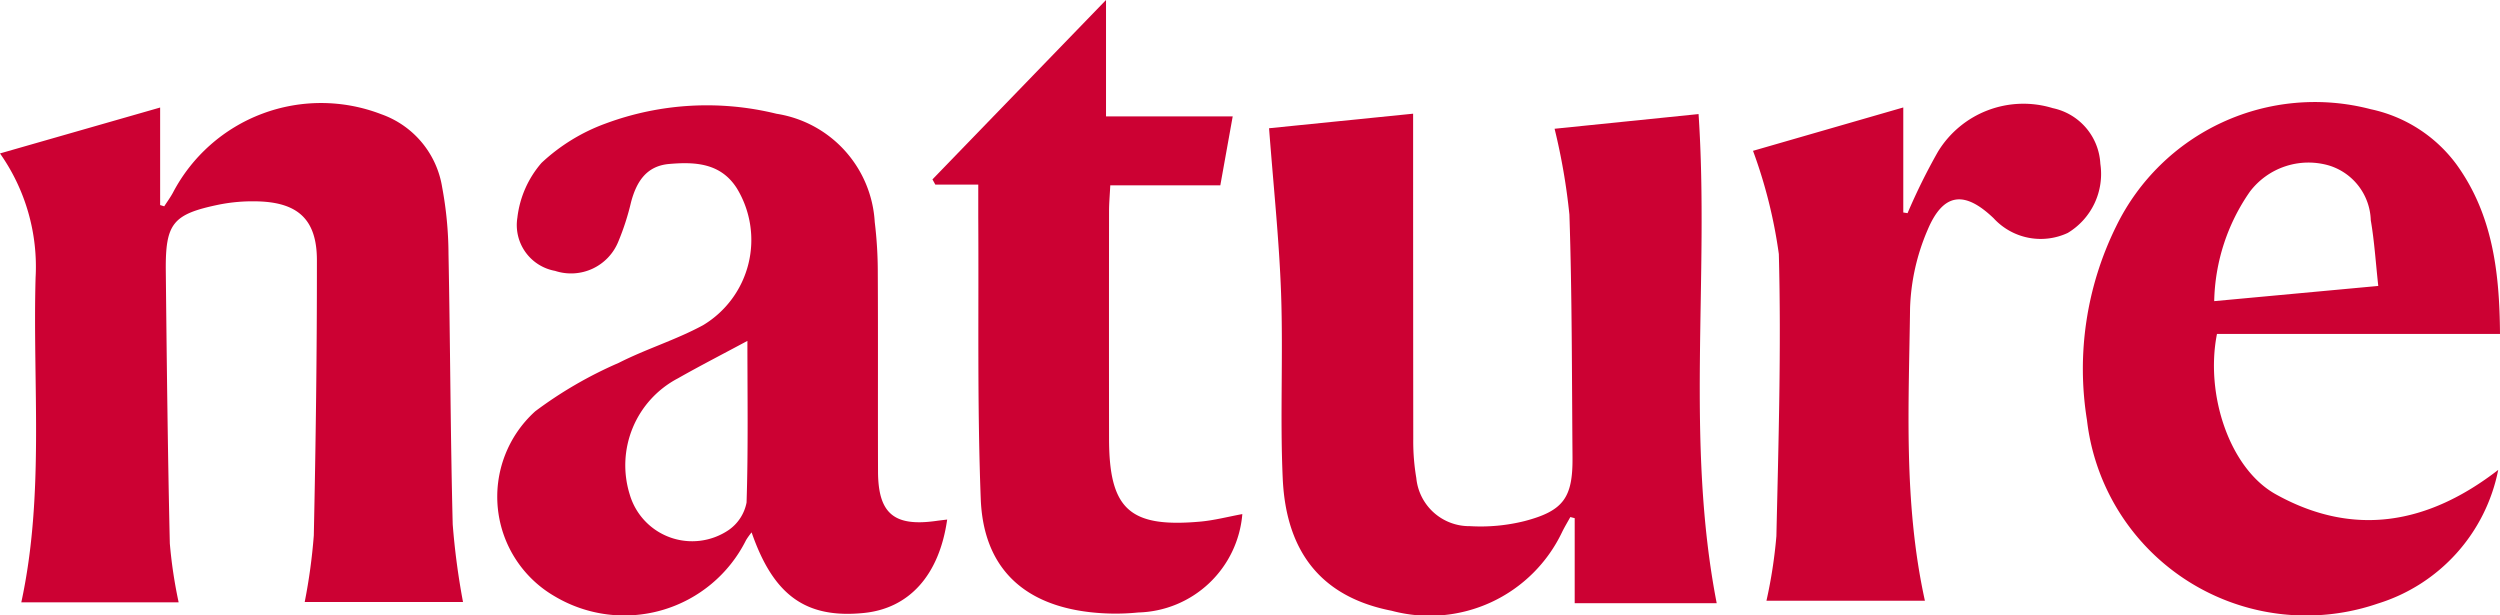 <svg xmlns="http://www.w3.org/2000/svg" width="107.392" height="26.428" viewBox="0 0 107.392 26.428">
  <g id="Group_3758" data-name="Group 3758" transform="translate(-785.105 -5879.088)">
    <path id="Path_31914" data-name="Path 31914" d="M690.315,43.686h-6.8a24.5,24.5,0,0,0,.391-2.857c.084-3.942.137-7.885.133-11.827,0-1.763-.827-2.5-2.613-2.528a7.368,7.368,0,0,0-1.578.137c-2,.412-2.317.8-2.3,2.834.041,3.909.084,7.818.173,11.726A20.243,20.243,0,0,0,678.1,43.7h-6.759c1-4.623.485-9.3.614-13.954a8.442,8.442,0,0,0-1.529-5.33l6.879-1.972v4.19l.176.054c.128-.2.27-.391.381-.6a7.184,7.184,0,0,1,8.94-3.357,3.994,3.994,0,0,1,2.617,3.133,16.027,16.027,0,0,1,.273,2.86c.076,3.875.083,7.752.181,11.627a31.105,31.105,0,0,0,.443,3.337" transform="translate(114.679 5861.263)" fill="#cc0133"/>
    <path id="Path_31915" data-name="Path 31915" d="M956.7,25.2l6.185-.631c.468,7.04-.574,14.051.779,21.011h-6.1V41.928l-.187-.049c-.117.211-.242.418-.349.634a6.3,6.3,0,0,1-7.328,3.392c-2.925-.571-4.532-2.426-4.678-5.683-.119-2.646.022-5.3-.071-7.95-.083-2.328-.332-4.651-.516-7.094l6.188-.625V25.8q0,6.362.006,12.723a9.42,9.42,0,0,0,.131,1.68,2.287,2.287,0,0,0,2.306,2.068,7.8,7.8,0,0,0,2.352-.22c1.674-.44,2.065-1.014,2.052-2.73-.028-3.478-.019-6.957-.133-10.432A26.859,26.859,0,0,0,956.7,25.2" transform="translate(-104.815 5859.419)" fill="#cc0133"/>
    <path id="Path_31916" data-name="Path 31916" d="M797.1,40.533c-.339,2.4-1.636,3.822-3.578,4.017-2.487.249-3.881-.743-4.823-3.462a3.094,3.094,0,0,0-.239.333,5.843,5.843,0,0,1-8.207,2.421,4.942,4.942,0,0,1-.848-7.956,17.727,17.727,0,0,1,3.585-2.079c1.18-.6,2.465-.99,3.624-1.619a4.27,4.27,0,0,0,1.453-5.877c-.691-1.09-1.79-1.146-2.913-1.048-.98.086-1.4.769-1.632,1.631a10.78,10.78,0,0,1-.548,1.7,2.191,2.191,0,0,1-2.718,1.261,2,2,0,0,1-1.619-2.286,4.352,4.352,0,0,1,1.038-2.354,8.069,8.069,0,0,1,2.755-1.691,12.5,12.5,0,0,1,7.339-.418,5,5,0,0,1,4.219,4.65,17.924,17.924,0,0,1,.131,2.18c.015,2.85,0,5.7.01,8.551.009,1.8.694,2.363,2.5,2.109.127-.018.254-.032.472-.059m-8.584-7.674c-1.08.58-2.045,1.075-2.987,1.61a4.216,4.216,0,0,0-2.065,4.993,2.794,2.794,0,0,0,4.246,1.523,1.866,1.866,0,0,0,.771-1.183c.074-2.3.036-4.612.036-6.944" transform="translate(28.693 5860.869)" fill="#cc0133"/>
    <path id="Path_31917" data-name="Path 31917" d="M1138.059,37.894a7.539,7.539,0,0,1-5.165,5.738,9.48,9.48,0,0,1-12.5-7.876,13.82,13.82,0,0,1,1.252-8.323A9.493,9.493,0,0,1,1132.59,22.4a6.171,6.171,0,0,1,3.682,2.378c1.545,2.145,1.845,4.61,1.864,7.274h-12.158c-.516,2.606.544,5.783,2.521,6.885,3.36,1.873,6.553,1.281,9.56-1.044m-5.152-7.9c-.111-1.009-.167-1.925-.322-2.823a2.538,2.538,0,0,0-1.819-2.361,3.158,3.158,0,0,0-3.376,1.134,8.526,8.526,0,0,0-1.531,4.7l7.049-.653" transform="translate(-245.639 5861.381)" fill="#cc0133"/>
    <path id="Path_31918" data-name="Path 31918" d="M885.062,22.081a4.607,4.607,0,0,1-4.469,4.229,9.762,9.762,0,0,1-2.083-.014c-2.89-.333-4.573-1.945-4.685-4.861-.154-4.037-.082-8.083-.107-12.125,0-.425,0-.851,0-1.379h-1.844l-.124-.225L879.206,0V5h5.442l-.532,2.962h-4.727c-.021.424-.053.772-.053,1.121q-.006,4.871,0,9.742c0,3.043.872,3.851,3.905,3.583.612-.054,1.214-.214,1.824-.325" transform="translate(-46.59 5879.088)" fill="#cc0133"/>
    <path id="Path_31919" data-name="Path 31919" d="M1055.576,27.153a26.077,26.077,0,0,1,1.307-2.642,4.3,4.3,0,0,1,4.93-1.871,2.577,2.577,0,0,1,2.045,2.393,2.956,2.956,0,0,1-1.4,2.968,2.746,2.746,0,0,1-3.184-.631c-1.254-1.2-2.166-1.1-2.84.51a9.207,9.207,0,0,0-.75,3.354c-.052,4.165-.29,8.347.638,12.567h-6.807a20.629,20.629,0,0,0,.427-2.775c.091-4.04.212-8.083.105-12.12a21.167,21.167,0,0,0-1.109-4.432l6.455-1.863v4.512l.178.028" transform="translate(-188.529 5861.093)" fill="#cc0133"/>
  </g>
</svg>

